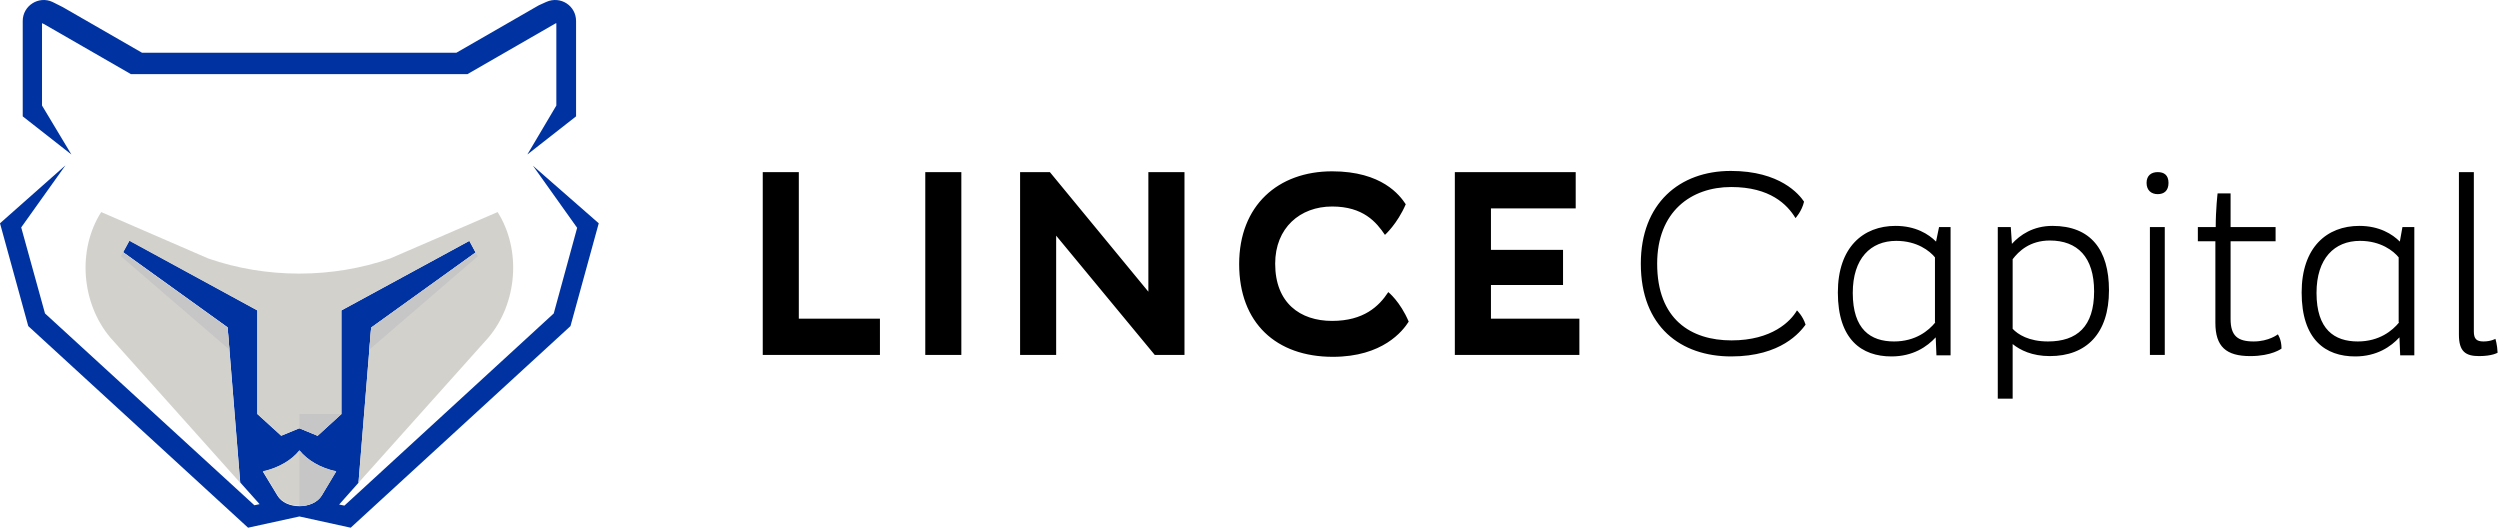 <svg xmlns="http://www.w3.org/2000/svg" width="199" height="42" viewBox="0 0 199 42" fill="none"><path d="M63.586 13.7H60.715V28.251H70.043V25.364H63.586V13.7ZM73.652 28.251H76.523V13.7H73.652V28.251ZM91.41 23.22L83.57 13.7H81.199V28.251H84.07V18.759L91.918 28.251H94.285V13.7H91.41V23.22ZM110.508 23.251C109.766 24.384 108.551 25.544 106.035 25.544C103.488 25.544 101.504 24.114 101.504 20.989C101.504 18.134 103.488 16.438 106.035 16.438C108.523 16.438 109.559 17.688 110.242 18.696C110.242 18.696 111.219 17.833 111.898 16.259C111.426 15.544 110.004 13.637 106.035 13.637C101.746 13.637 98.637 16.345 98.637 21.02C98.637 25.723 101.598 28.403 106.094 28.403C110.062 28.403 111.66 26.348 112.133 25.602C111.453 23.997 110.508 23.251 110.508 23.251ZM118.68 22.684H124.418V19.887H118.68V16.587H125.426V13.7H115.805V28.251H125.719V25.364H118.68V22.684ZM137.828 27.095C134.602 27.095 131.91 25.423 131.91 20.989C131.91 16.852 134.602 14.887 137.801 14.887C140.91 14.887 142.27 16.286 142.922 17.36C142.922 17.36 143.426 16.821 143.602 16.052C143.219 15.481 141.707 13.606 137.77 13.606C133.688 13.606 130.609 16.196 130.609 20.989C130.609 26.02 133.801 28.372 137.801 28.372C141.797 28.372 143.305 26.407 143.723 25.845C143.516 25.157 143.039 24.708 143.039 24.708C142.539 25.571 141.055 27.095 137.828 27.095ZM154.109 19.231C153.52 18.637 152.484 17.981 150.883 17.981C148.309 17.981 146.293 19.68 146.293 23.282C146.293 27.032 148.191 28.372 150.559 28.372C152.277 28.372 153.398 27.595 154.082 26.852L154.141 28.282H155.266V18.075H154.348L154.109 19.231ZM154.051 25.665C153.52 26.317 152.484 27.18 150.766 27.18C148.898 27.18 147.48 26.227 147.48 23.313C147.48 20.575 148.898 19.173 150.941 19.173C152.602 19.173 153.609 19.977 154.023 20.485V25.665H154.051ZM163.375 17.981C161.836 17.981 160.801 18.696 160.148 19.411L160.059 18.075H159.023V31.735H160.207V27.387C160.801 27.868 161.75 28.345 163.168 28.345C166.07 28.345 167.875 26.555 167.875 23.106C167.875 19.887 166.426 17.981 163.375 17.981ZM163.02 27.18C161.484 27.18 160.621 26.614 160.207 26.173V20.634C160.684 20.005 161.57 19.145 163.168 19.145C165.359 19.145 166.691 20.454 166.691 23.192C166.691 25.993 165.332 27.18 163.02 27.18ZM171.133 28.251H172.316V18.075H171.133V28.251ZM171.754 13.7C171.25 13.7 170.867 13.966 170.867 14.559C170.867 15.157 171.25 15.454 171.754 15.454C172.258 15.454 172.613 15.184 172.613 14.559C172.613 13.934 172.258 13.7 171.754 13.7ZM179.391 27.18C178.117 27.18 177.555 26.735 177.555 25.395V19.204H181.137V18.075H177.555V15.395H176.52C176.52 15.395 176.371 16.645 176.371 18.075H174.949V19.204H176.344V25.692C176.344 27.595 177.199 28.345 179.125 28.345C180.84 28.345 181.609 27.747 181.609 27.747C181.609 27.001 181.316 26.614 181.316 26.614C181.316 26.614 180.605 27.18 179.391 27.18ZM191.027 19.231C190.434 18.637 189.398 17.981 187.801 17.981C185.223 17.981 183.211 19.68 183.211 23.282C183.211 27.032 185.102 28.372 187.473 28.372C189.191 28.372 190.312 27.595 190.996 26.852L191.055 28.282H192.18V18.075H191.234L191.027 19.231ZM190.969 25.665C190.434 26.317 189.398 27.18 187.68 27.18C185.816 27.18 184.395 26.227 184.395 23.313C184.395 20.575 185.816 19.173 187.855 19.173C189.516 19.173 190.52 19.977 190.934 20.485V25.665H190.969ZM198.633 26.973C198.633 26.973 198.277 27.18 197.688 27.18C197.125 27.18 196.918 26.973 196.918 26.38V13.7H195.73V26.645C195.73 27.985 196.266 28.345 197.332 28.345C198.395 28.345 198.809 28.075 198.809 28.075C198.781 27.419 198.633 26.973 198.633 26.973Z" fill="black"></path><path d="M3.344 8.399V1.848C3.406 1.88 3.434 1.88 3.492 1.911L10.418 5.899H37.211L44.137 1.911C44.199 1.88 44.227 1.848 44.285 1.848V8.399L41.977 12.298L45.855 9.262V1.673C45.855 0.45 44.613 -0.351 43.484 0.153L42.895 0.419C42.805 0.481 42.715 0.512 42.629 0.571L36.324 4.2H11.309L5.004 0.571C4.914 0.54 4.855 0.481 4.766 0.45L4.172 0.153C3.078 -0.351 1.809 0.45 1.809 1.673V9.262L5.684 12.298L3.344 8.399ZM42.422 13.192L45.941 18.134L44.078 24.95L27.414 40.247L26.996 40.161L28.535 38.43L29.543 26.079L37.859 20.098L37.359 19.173L27.176 24.708V32.954L25.281 34.684L23.832 34.087L22.383 34.684L20.484 32.954V24.708L10.301 19.145L9.797 20.067L18.117 26.052L19.121 38.403L20.664 40.13L20.25 40.219L3.582 24.95L1.688 18.102L5.211 13.161L0 17.774L2.25 25.958L19.746 42.005L23.832 41.11L27.914 42.005L45.41 25.958L47.66 17.774L42.422 13.192ZM25.609 39.446C24.926 40.575 22.734 40.575 22.082 39.446L20.926 37.54C22.176 37.243 23.211 36.645 23.832 35.872C24.453 36.645 25.488 37.274 26.73 37.54L25.609 39.446Z" fill="#0033A1"></path><path d="M39.609 16.88L31.055 20.575C26.438 22.18 21.195 22.18 16.578 20.575L8.055 16.88C6.156 19.86 6.453 24.114 8.793 26.884L19.121 38.43L18.117 26.079L9.797 20.098L10.301 19.173L20.484 24.708V32.954L22.383 34.684L23.832 34.087L25.281 34.684L27.176 32.954V24.708L37.359 19.173L37.859 20.098L29.543 26.079L28.535 38.43L38.867 26.884C41.207 24.114 41.5 19.86 39.609 16.88ZM23.832 35.844C23.211 36.618 22.176 37.243 20.926 37.508L22.082 39.415C22.766 40.548 24.953 40.548 25.609 39.415L26.762 37.508C25.488 37.243 24.453 36.618 23.832 35.844Z" fill="#D3D1CC"></path><path d="M23.832 34.087L25.281 34.684L27.176 32.954H23.832V34.087ZM23.832 35.844V40.278C24.539 40.278 25.25 40.008 25.609 39.446L26.762 37.54C25.488 37.243 24.453 36.618 23.832 35.844ZM9.797 20.098L9.621 20.395L18.266 27.837L18.117 26.079L9.797 20.098ZM37.859 20.098L29.543 26.079L29.395 27.837L38.039 20.395L37.859 20.098Z" fill="#C6C6C6"></path></svg>